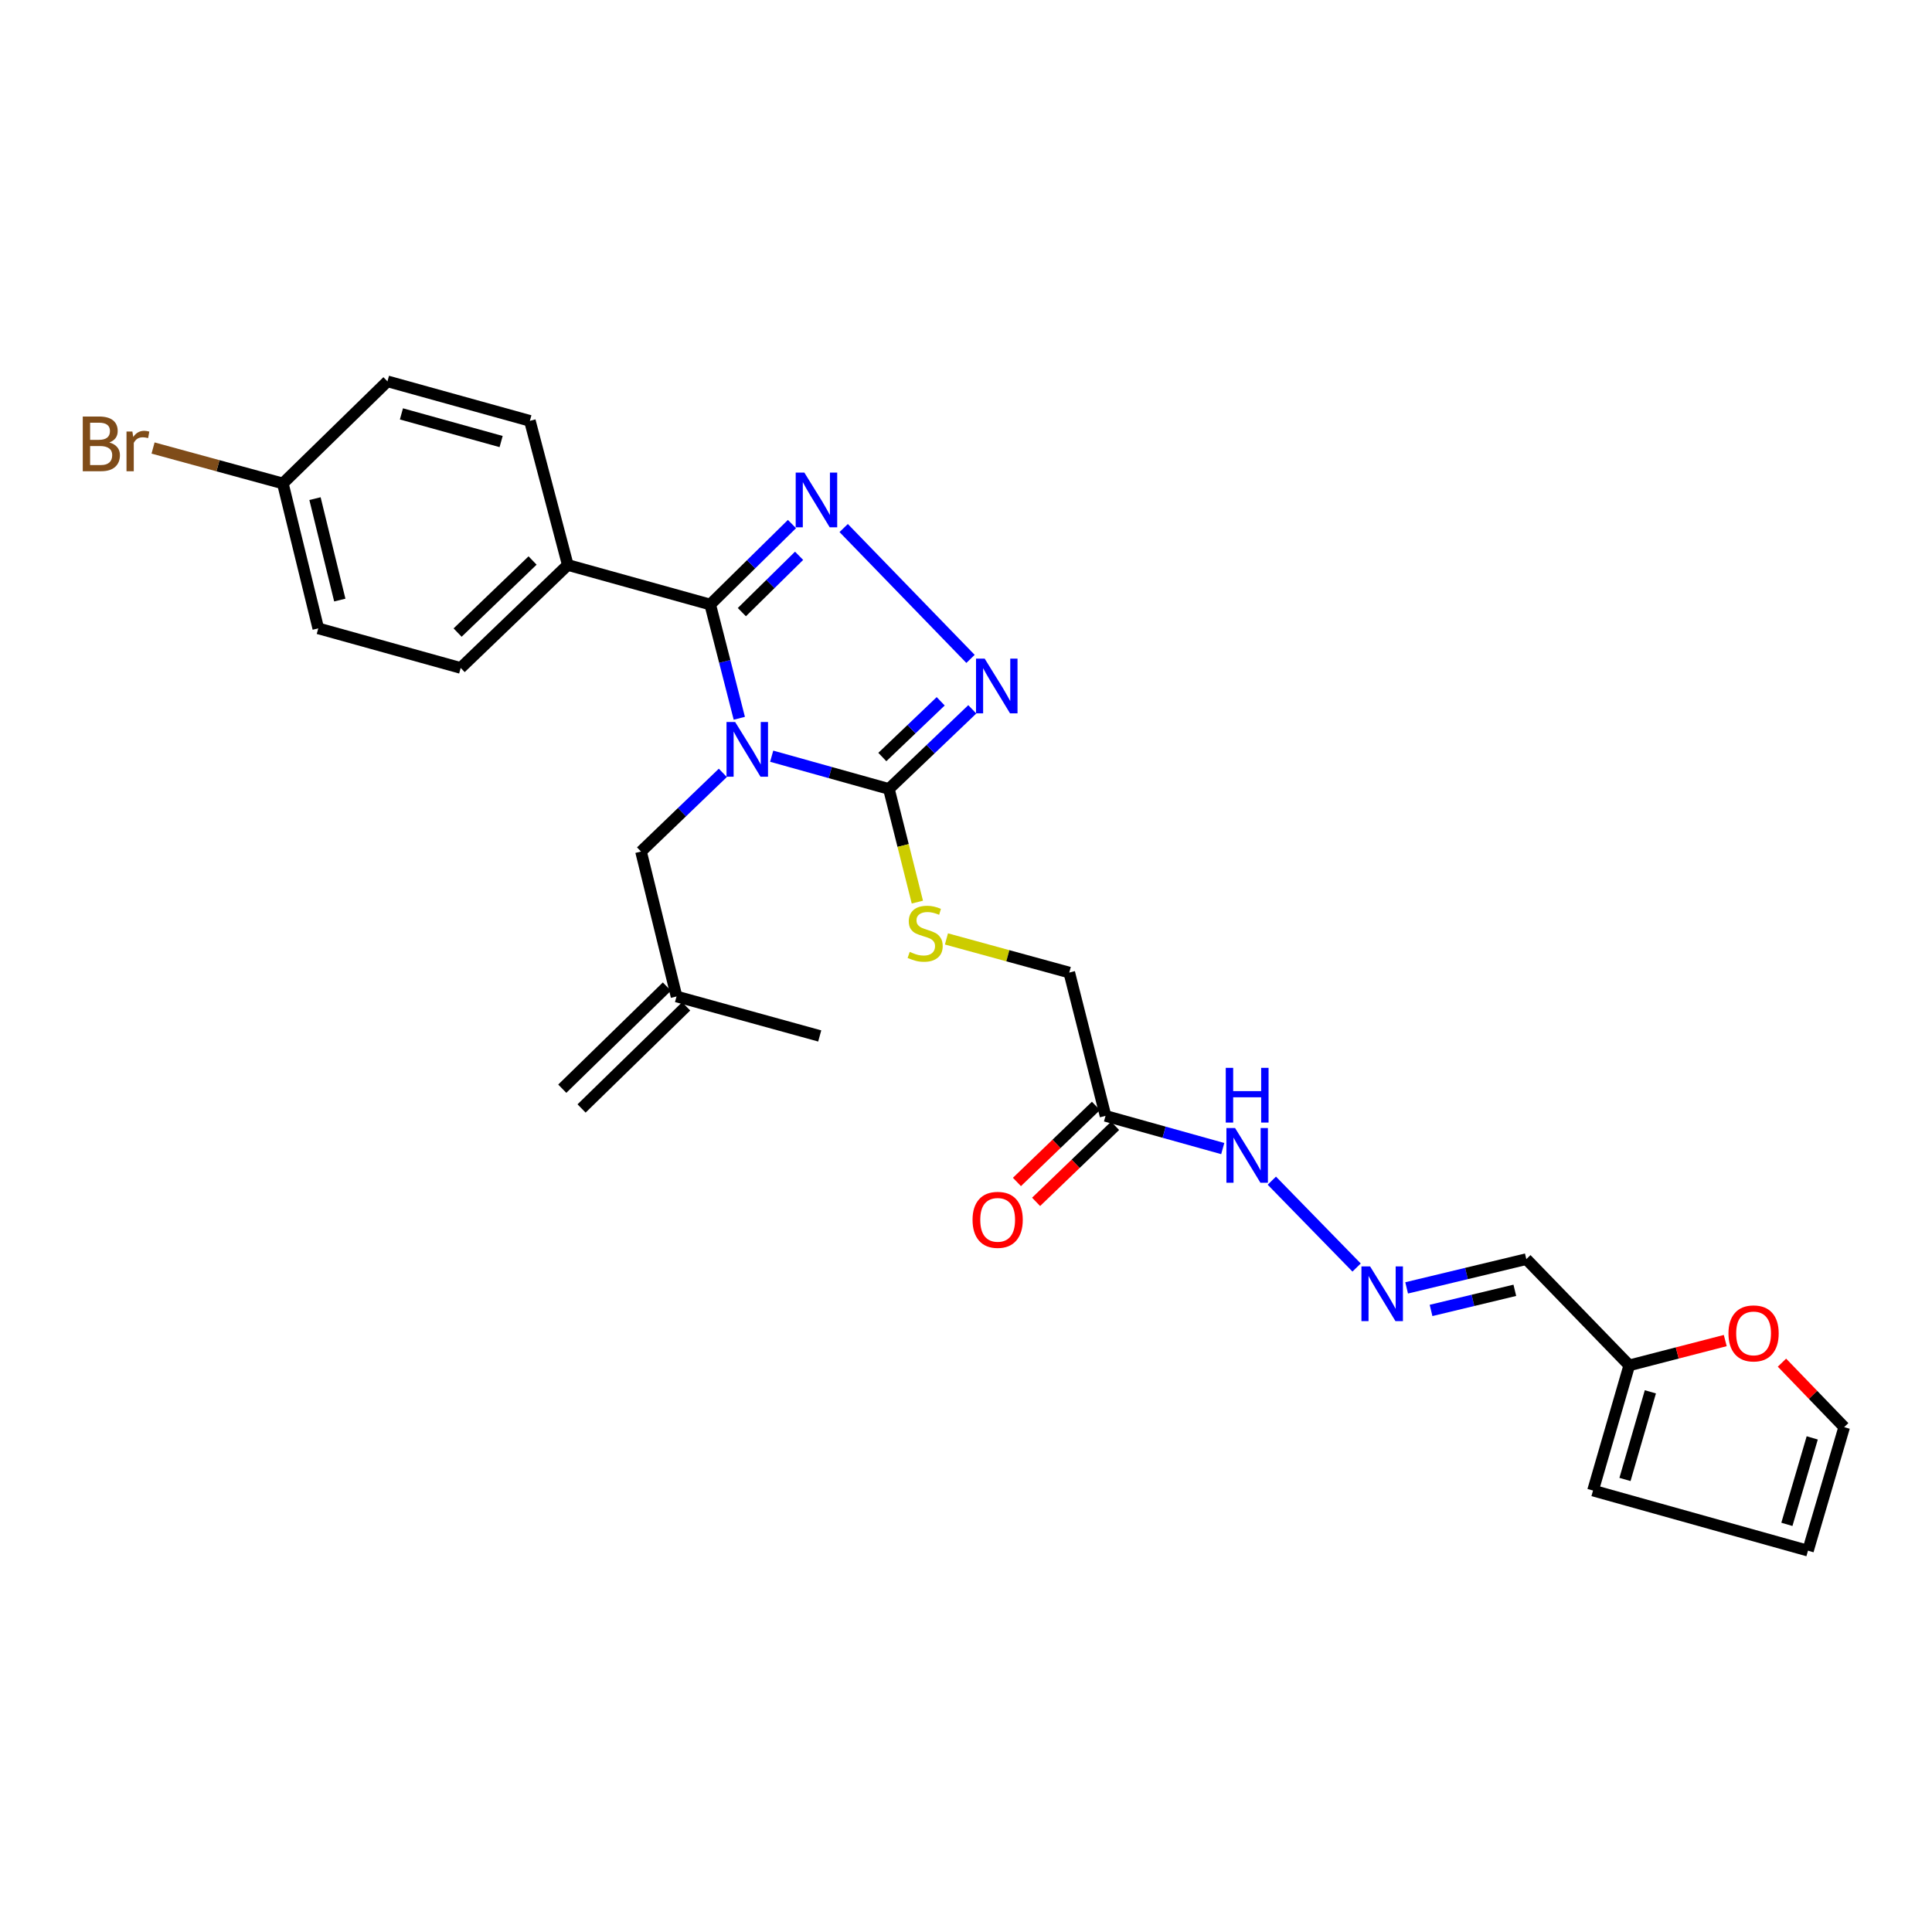 <?xml version='1.0' encoding='iso-8859-1'?>
<svg version='1.1' baseProfile='full'
              xmlns='http://www.w3.org/2000/svg'
                      xmlns:rdkit='http://www.rdkit.org/xml'
                      xmlns:xlink='http://www.w3.org/1999/xlink'
                  xml:space='preserve'
width='1000px' height='1000px' viewBox='0 0 1000 1000'>
<!-- END OF HEADER -->
<rect style='opacity:1.0;fill:#FFFFFF;stroke:none' width='1000' height='1000' x='0' y='0'> </rect>
<path class='bond-0' d='M 382.666,371.781 L 375.135,342.339' style='fill:none;fill-rule:evenodd;stroke:#0000FF;stroke-width:6px;stroke-linecap:butt;stroke-linejoin:miter;stroke-opacity:1' />
<path class='bond-0' d='M 375.135,342.339 L 367.603,312.897' style='fill:none;fill-rule:evenodd;stroke:#000000;stroke-width:6px;stroke-linecap:butt;stroke-linejoin:miter;stroke-opacity:1' />
<path class='bond-2' d='M 399.426,391.409 L 429.76,399.884' style='fill:none;fill-rule:evenodd;stroke:#0000FF;stroke-width:6px;stroke-linecap:butt;stroke-linejoin:miter;stroke-opacity:1' />
<path class='bond-2' d='M 429.76,399.884 L 460.095,408.359' style='fill:none;fill-rule:evenodd;stroke:#000000;stroke-width:6px;stroke-linecap:butt;stroke-linejoin:miter;stroke-opacity:1' />
<path class='bond-4' d='M 374.136,400.039 L 352.965,420.4' style='fill:none;fill-rule:evenodd;stroke:#0000FF;stroke-width:6px;stroke-linecap:butt;stroke-linejoin:miter;stroke-opacity:1' />
<path class='bond-4' d='M 352.965,420.4 L 331.794,440.76' style='fill:none;fill-rule:evenodd;stroke:#000000;stroke-width:6px;stroke-linecap:butt;stroke-linejoin:miter;stroke-opacity:1' />
<path class='bond-1' d='M 367.603,312.897 L 388.764,292.07' style='fill:none;fill-rule:evenodd;stroke:#000000;stroke-width:6px;stroke-linecap:butt;stroke-linejoin:miter;stroke-opacity:1' />
<path class='bond-1' d='M 388.764,292.07 L 409.924,271.243' style='fill:none;fill-rule:evenodd;stroke:#0000FF;stroke-width:6px;stroke-linecap:butt;stroke-linejoin:miter;stroke-opacity:1' />
<path class='bond-1' d='M 383.984,316.841 L 398.796,302.262' style='fill:none;fill-rule:evenodd;stroke:#000000;stroke-width:6px;stroke-linecap:butt;stroke-linejoin:miter;stroke-opacity:1' />
<path class='bond-1' d='M 398.796,302.262 L 413.608,287.683' style='fill:none;fill-rule:evenodd;stroke:#0000FF;stroke-width:6px;stroke-linecap:butt;stroke-linejoin:miter;stroke-opacity:1' />
<path class='bond-7' d='M 367.603,312.897 L 293.887,292.429' style='fill:none;fill-rule:evenodd;stroke:#000000;stroke-width:6px;stroke-linecap:butt;stroke-linejoin:miter;stroke-opacity:1' />
<path class='bond-27' d='M 436.685,273.312 L 502.34,341.046' style='fill:none;fill-rule:evenodd;stroke:#0000FF;stroke-width:6px;stroke-linecap:butt;stroke-linejoin:miter;stroke-opacity:1' />
<path class='bond-3' d='M 460.095,408.359 L 481.675,387.758' style='fill:none;fill-rule:evenodd;stroke:#000000;stroke-width:6px;stroke-linecap:butt;stroke-linejoin:miter;stroke-opacity:1' />
<path class='bond-3' d='M 481.675,387.758 L 503.256,367.157' style='fill:none;fill-rule:evenodd;stroke:#0000FF;stroke-width:6px;stroke-linecap:butt;stroke-linejoin:miter;stroke-opacity:1' />
<path class='bond-3' d='M 456.694,391.834 L 471.8,377.413' style='fill:none;fill-rule:evenodd;stroke:#000000;stroke-width:6px;stroke-linecap:butt;stroke-linejoin:miter;stroke-opacity:1' />
<path class='bond-3' d='M 471.8,377.413 L 486.907,362.992' style='fill:none;fill-rule:evenodd;stroke:#0000FF;stroke-width:6px;stroke-linecap:butt;stroke-linejoin:miter;stroke-opacity:1' />
<path class='bond-5' d='M 460.095,408.359 L 467.46,437.644' style='fill:none;fill-rule:evenodd;stroke:#000000;stroke-width:6px;stroke-linecap:butt;stroke-linejoin:miter;stroke-opacity:1' />
<path class='bond-5' d='M 467.46,437.644 L 474.826,466.93' style='fill:none;fill-rule:evenodd;stroke:#CCCC00;stroke-width:6px;stroke-linecap:butt;stroke-linejoin:miter;stroke-opacity:1' />
<path class='bond-13' d='M 331.794,440.76 L 350.172,515.771' style='fill:none;fill-rule:evenodd;stroke:#000000;stroke-width:6px;stroke-linecap:butt;stroke-linejoin:miter;stroke-opacity:1' />
<path class='bond-18' d='M 489.875,485.988 L 521.663,494.69' style='fill:none;fill-rule:evenodd;stroke:#CCCC00;stroke-width:6px;stroke-linecap:butt;stroke-linejoin:miter;stroke-opacity:1' />
<path class='bond-18' d='M 521.663,494.69 L 553.452,503.393' style='fill:none;fill-rule:evenodd;stroke:#000000;stroke-width:6px;stroke-linecap:butt;stroke-linejoin:miter;stroke-opacity:1' />
<path class='bond-6' d='M 572.218,577.57 L 553.452,503.393' style='fill:none;fill-rule:evenodd;stroke:#000000;stroke-width:6px;stroke-linecap:butt;stroke-linejoin:miter;stroke-opacity:1' />
<path class='bond-12' d='M 572.218,577.57 L 602.553,586.035' style='fill:none;fill-rule:evenodd;stroke:#000000;stroke-width:6px;stroke-linecap:butt;stroke-linejoin:miter;stroke-opacity:1' />
<path class='bond-12' d='M 602.553,586.035 L 632.887,594.501' style='fill:none;fill-rule:evenodd;stroke:#0000FF;stroke-width:6px;stroke-linecap:butt;stroke-linejoin:miter;stroke-opacity:1' />
<path class='bond-14' d='M 567.26,572.418 L 546.813,592.097' style='fill:none;fill-rule:evenodd;stroke:#000000;stroke-width:6px;stroke-linecap:butt;stroke-linejoin:miter;stroke-opacity:1' />
<path class='bond-14' d='M 546.813,592.097 L 526.365,611.776' style='fill:none;fill-rule:evenodd;stroke:#FF0000;stroke-width:6px;stroke-linecap:butt;stroke-linejoin:miter;stroke-opacity:1' />
<path class='bond-14' d='M 577.177,582.722 L 556.73,602.401' style='fill:none;fill-rule:evenodd;stroke:#000000;stroke-width:6px;stroke-linecap:butt;stroke-linejoin:miter;stroke-opacity:1' />
<path class='bond-14' d='M 556.73,602.401 L 536.283,622.08' style='fill:none;fill-rule:evenodd;stroke:#FF0000;stroke-width:6px;stroke-linecap:butt;stroke-linejoin:miter;stroke-opacity:1' />
<path class='bond-19' d='M 293.887,292.429 L 238.453,345.726' style='fill:none;fill-rule:evenodd;stroke:#000000;stroke-width:6px;stroke-linecap:butt;stroke-linejoin:miter;stroke-opacity:1' />
<path class='bond-19' d='M 275.66,290.115 L 236.856,327.422' style='fill:none;fill-rule:evenodd;stroke:#000000;stroke-width:6px;stroke-linecap:butt;stroke-linejoin:miter;stroke-opacity:1' />
<path class='bond-20' d='M 293.887,292.429 L 274.262,217.831' style='fill:none;fill-rule:evenodd;stroke:#000000;stroke-width:6px;stroke-linecap:butt;stroke-linejoin:miter;stroke-opacity:1' />
<path class='bond-8' d='M 702.175,656.078 L 658.297,611.113' style='fill:none;fill-rule:evenodd;stroke:#0000FF;stroke-width:6px;stroke-linecap:butt;stroke-linejoin:miter;stroke-opacity:1' />
<path class='bond-10' d='M 728.074,666.606 L 759.048,659.165' style='fill:none;fill-rule:evenodd;stroke:#0000FF;stroke-width:6px;stroke-linecap:butt;stroke-linejoin:miter;stroke-opacity:1' />
<path class='bond-10' d='M 759.048,659.165 L 790.022,651.723' style='fill:none;fill-rule:evenodd;stroke:#000000;stroke-width:6px;stroke-linecap:butt;stroke-linejoin:miter;stroke-opacity:1' />
<path class='bond-10' d='M 740.708,678.28 L 762.389,673.071' style='fill:none;fill-rule:evenodd;stroke:#0000FF;stroke-width:6px;stroke-linecap:butt;stroke-linejoin:miter;stroke-opacity:1' />
<path class='bond-10' d='M 762.389,673.071 L 784.071,667.861' style='fill:none;fill-rule:evenodd;stroke:#000000;stroke-width:6px;stroke-linecap:butt;stroke-linejoin:miter;stroke-opacity:1' />
<path class='bond-9' d='M 843.304,706.712 L 790.022,651.723' style='fill:none;fill-rule:evenodd;stroke:#000000;stroke-width:6px;stroke-linecap:butt;stroke-linejoin:miter;stroke-opacity:1' />
<path class='bond-11' d='M 843.304,706.712 L 868.147,700.292' style='fill:none;fill-rule:evenodd;stroke:#000000;stroke-width:6px;stroke-linecap:butt;stroke-linejoin:miter;stroke-opacity:1' />
<path class='bond-11' d='M 868.147,700.292 L 892.991,693.872' style='fill:none;fill-rule:evenodd;stroke:#FF0000;stroke-width:6px;stroke-linecap:butt;stroke-linejoin:miter;stroke-opacity:1' />
<path class='bond-15' d='M 843.304,706.712 L 824.537,771.506' style='fill:none;fill-rule:evenodd;stroke:#000000;stroke-width:6px;stroke-linecap:butt;stroke-linejoin:miter;stroke-opacity:1' />
<path class='bond-15' d='M 854.225,720.41 L 841.089,765.766' style='fill:none;fill-rule:evenodd;stroke:#000000;stroke-width:6px;stroke-linecap:butt;stroke-linejoin:miter;stroke-opacity:1' />
<path class='bond-16' d='M 922.341,705.306 L 938.443,721.995' style='fill:none;fill-rule:evenodd;stroke:#FF0000;stroke-width:6px;stroke-linecap:butt;stroke-linejoin:miter;stroke-opacity:1' />
<path class='bond-16' d='M 938.443,721.995 L 954.545,738.684' style='fill:none;fill-rule:evenodd;stroke:#000000;stroke-width:6px;stroke-linecap:butt;stroke-linejoin:miter;stroke-opacity:1' />
<path class='bond-21' d='M 345.177,510.654 L 291.03,563.506' style='fill:none;fill-rule:evenodd;stroke:#000000;stroke-width:6px;stroke-linecap:butt;stroke-linejoin:miter;stroke-opacity:1' />
<path class='bond-21' d='M 355.166,520.889 L 301.019,573.741' style='fill:none;fill-rule:evenodd;stroke:#000000;stroke-width:6px;stroke-linecap:butt;stroke-linejoin:miter;stroke-opacity:1' />
<path class='bond-26' d='M 350.172,515.771 L 424.285,536.207' style='fill:none;fill-rule:evenodd;stroke:#000000;stroke-width:6px;stroke-linecap:butt;stroke-linejoin:miter;stroke-opacity:1' />
<path class='bond-17' d='M 824.537,771.506 L 935.803,802.62' style='fill:none;fill-rule:evenodd;stroke:#000000;stroke-width:6px;stroke-linecap:butt;stroke-linejoin:miter;stroke-opacity:1' />
<path class='bond-29' d='M 954.545,738.684 L 935.803,802.62' style='fill:none;fill-rule:evenodd;stroke:#000000;stroke-width:6px;stroke-linecap:butt;stroke-linejoin:miter;stroke-opacity:1' />
<path class='bond-29' d='M 938.01,744.251 L 924.89,789.006' style='fill:none;fill-rule:evenodd;stroke:#000000;stroke-width:6px;stroke-linecap:butt;stroke-linejoin:miter;stroke-opacity:1' />
<path class='bond-24' d='M 238.453,345.726 L 164.737,325.243' style='fill:none;fill-rule:evenodd;stroke:#000000;stroke-width:6px;stroke-linecap:butt;stroke-linejoin:miter;stroke-opacity:1' />
<path class='bond-23' d='M 274.262,217.831 L 200.546,197.38' style='fill:none;fill-rule:evenodd;stroke:#000000;stroke-width:6px;stroke-linecap:butt;stroke-linejoin:miter;stroke-opacity:1' />
<path class='bond-23' d='M 259.382,228.545 L 207.78,214.229' style='fill:none;fill-rule:evenodd;stroke:#000000;stroke-width:6px;stroke-linecap:butt;stroke-linejoin:miter;stroke-opacity:1' />
<path class='bond-22' d='M 146.399,250.232 L 200.546,197.38' style='fill:none;fill-rule:evenodd;stroke:#000000;stroke-width:6px;stroke-linecap:butt;stroke-linejoin:miter;stroke-opacity:1' />
<path class='bond-25' d='M 146.399,250.232 L 112.811,241.061' style='fill:none;fill-rule:evenodd;stroke:#000000;stroke-width:6px;stroke-linecap:butt;stroke-linejoin:miter;stroke-opacity:1' />
<path class='bond-25' d='M 112.811,241.061 L 79.224,231.891' style='fill:none;fill-rule:evenodd;stroke:#7F4C19;stroke-width:6px;stroke-linecap:butt;stroke-linejoin:miter;stroke-opacity:1' />
<path class='bond-28' d='M 146.399,250.232 L 164.737,325.243' style='fill:none;fill-rule:evenodd;stroke:#000000;stroke-width:6px;stroke-linecap:butt;stroke-linejoin:miter;stroke-opacity:1' />
<path class='bond-28' d='M 163.042,258.088 L 175.878,310.596' style='fill:none;fill-rule:evenodd;stroke:#000000;stroke-width:6px;stroke-linecap:butt;stroke-linejoin:miter;stroke-opacity:1' />
<path  class='atom-0' d='M 380.523 373.716
L 389.803 388.716
Q 390.723 390.196, 392.203 392.876
Q 393.683 395.556, 393.763 395.716
L 393.763 373.716
L 397.523 373.716
L 397.523 402.036
L 393.643 402.036
L 383.683 385.636
Q 382.523 383.716, 381.283 381.516
Q 380.083 379.316, 379.723 378.636
L 379.723 402.036
L 376.043 402.036
L 376.043 373.716
L 380.523 373.716
' fill='#0000FF'/>
<path  class='atom-2' d='M 416.333 244.613
L 425.613 259.613
Q 426.533 261.093, 428.013 263.773
Q 429.493 266.453, 429.573 266.613
L 429.573 244.613
L 433.333 244.613
L 433.333 272.933
L 429.453 272.933
L 419.493 256.533
Q 418.333 254.613, 417.093 252.413
Q 415.893 250.213, 415.533 249.533
L 415.533 272.933
L 411.853 272.933
L 411.853 244.613
L 416.333 244.613
' fill='#0000FF'/>
<path  class='atom-4' d='M 509.666 340.902
L 518.946 355.902
Q 519.866 357.382, 521.346 360.062
Q 522.826 362.742, 522.906 362.902
L 522.906 340.902
L 526.666 340.902
L 526.666 369.222
L 522.786 369.222
L 512.826 352.822
Q 511.666 350.902, 510.426 348.702
Q 509.226 346.502, 508.866 345.822
L 508.866 369.222
L 505.186 369.222
L 505.186 340.902
L 509.666 340.902
' fill='#0000FF'/>
<path  class='atom-6' d='M 470.861 492.693
Q 471.181 492.813, 472.501 493.373
Q 473.821 493.933, 475.261 494.293
Q 476.741 494.613, 478.181 494.613
Q 480.861 494.613, 482.421 493.333
Q 483.981 492.013, 483.981 489.733
Q 483.981 488.173, 483.181 487.213
Q 482.421 486.253, 481.221 485.733
Q 480.021 485.213, 478.021 484.613
Q 475.501 483.853, 473.981 483.133
Q 472.501 482.413, 471.421 480.893
Q 470.381 479.373, 470.381 476.813
Q 470.381 473.253, 472.781 471.053
Q 475.221 468.853, 480.021 468.853
Q 483.301 468.853, 487.021 470.413
L 486.101 473.493
Q 482.701 472.093, 480.141 472.093
Q 477.381 472.093, 475.861 473.253
Q 474.341 474.373, 474.381 476.333
Q 474.381 477.853, 475.141 478.773
Q 475.941 479.693, 477.061 480.213
Q 478.221 480.733, 480.141 481.333
Q 482.701 482.133, 484.221 482.933
Q 485.741 483.733, 486.821 485.373
Q 487.941 486.973, 487.941 489.733
Q 487.941 493.653, 485.301 495.773
Q 482.701 497.853, 478.341 497.853
Q 475.821 497.853, 473.901 497.293
Q 472.021 496.773, 469.781 495.853
L 470.861 492.693
' fill='#CCCC00'/>
<path  class='atom-9' d='M 709.156 655.488
L 718.436 670.488
Q 719.356 671.968, 720.836 674.648
Q 722.316 677.328, 722.396 677.488
L 722.396 655.488
L 726.156 655.488
L 726.156 683.808
L 722.276 683.808
L 712.316 667.408
Q 711.156 665.488, 709.916 663.288
Q 708.716 661.088, 708.356 660.408
L 708.356 683.808
L 704.676 683.808
L 704.676 655.488
L 709.156 655.488
' fill='#0000FF'/>
<path  class='atom-12' d='M 894.652 690.163
Q 894.652 683.363, 898.012 679.563
Q 901.372 675.763, 907.652 675.763
Q 913.932 675.763, 917.292 679.563
Q 920.652 683.363, 920.652 690.163
Q 920.652 697.043, 917.252 700.963
Q 913.852 704.843, 907.652 704.843
Q 901.412 704.843, 898.012 700.963
Q 894.652 697.083, 894.652 690.163
M 907.652 701.643
Q 911.972 701.643, 914.292 698.763
Q 916.652 695.843, 916.652 690.163
Q 916.652 684.603, 914.292 681.803
Q 911.972 678.963, 907.652 678.963
Q 903.332 678.963, 900.972 681.763
Q 898.652 684.563, 898.652 690.163
Q 898.652 695.883, 900.972 698.763
Q 903.332 701.643, 907.652 701.643
' fill='#FF0000'/>
<path  class='atom-13' d='M 639.27 583.869
L 648.55 598.869
Q 649.47 600.349, 650.95 603.029
Q 652.43 605.709, 652.51 605.869
L 652.51 583.869
L 656.27 583.869
L 656.27 612.189
L 652.39 612.189
L 642.43 595.789
Q 641.27 593.869, 640.03 591.669
Q 638.83 589.469, 638.47 588.789
L 638.47 612.189
L 634.79 612.189
L 634.79 583.869
L 639.27 583.869
' fill='#0000FF'/>
<path  class='atom-13' d='M 634.45 552.717
L 638.29 552.717
L 638.29 564.757
L 652.77 564.757
L 652.77 552.717
L 656.61 552.717
L 656.61 581.037
L 652.77 581.037
L 652.77 567.957
L 638.29 567.957
L 638.29 581.037
L 634.45 581.037
L 634.45 552.717
' fill='#0000FF'/>
<path  class='atom-15' d='M 503.387 631.384
Q 503.387 624.584, 506.747 620.784
Q 510.107 616.984, 516.387 616.984
Q 522.667 616.984, 526.027 620.784
Q 529.387 624.584, 529.387 631.384
Q 529.387 638.264, 525.987 642.184
Q 522.587 646.064, 516.387 646.064
Q 510.147 646.064, 506.747 642.184
Q 503.387 638.304, 503.387 631.384
M 516.387 642.864
Q 520.707 642.864, 523.027 639.984
Q 525.387 637.064, 525.387 631.384
Q 525.387 625.824, 523.027 623.024
Q 520.707 620.184, 516.387 620.184
Q 512.067 620.184, 509.707 622.984
Q 507.387 625.784, 507.387 631.384
Q 507.387 637.104, 509.707 639.984
Q 512.067 642.864, 516.387 642.864
' fill='#FF0000'/>
<path  class='atom-26' d='M 56.599 229.029
Q 59.319 229.789, 60.679 231.469
Q 62.08 233.109, 62.08 235.549
Q 62.08 239.469, 59.559 241.709
Q 57.08 243.909, 52.359 243.909
L 42.84 243.909
L 42.84 215.589
L 51.2 215.589
Q 56.039 215.589, 58.48 217.549
Q 60.919 219.509, 60.919 223.109
Q 60.919 227.389, 56.599 229.029
M 46.639 218.789
L 46.639 227.669
L 51.2 227.669
Q 53.999 227.669, 55.44 226.549
Q 56.919 225.389, 56.919 223.109
Q 56.919 218.789, 51.2 218.789
L 46.639 218.789
M 52.359 240.709
Q 55.12 240.709, 56.599 239.389
Q 58.08 238.069, 58.08 235.549
Q 58.08 233.229, 56.44 232.069
Q 54.84 230.869, 51.76 230.869
L 46.639 230.869
L 46.639 240.709
L 52.359 240.709
' fill='#7F4C19'/>
<path  class='atom-26' d='M 68.519 223.349
L 68.96 226.189
Q 71.12 222.989, 74.639 222.989
Q 75.76 222.989, 77.279 223.389
L 76.68 226.749
Q 74.96 226.349, 73.999 226.349
Q 72.32 226.349, 71.2 227.029
Q 70.12 227.669, 69.24 229.229
L 69.24 243.909
L 65.48 243.909
L 65.48 223.349
L 68.519 223.349
' fill='#7F4C19'/>
</svg>
